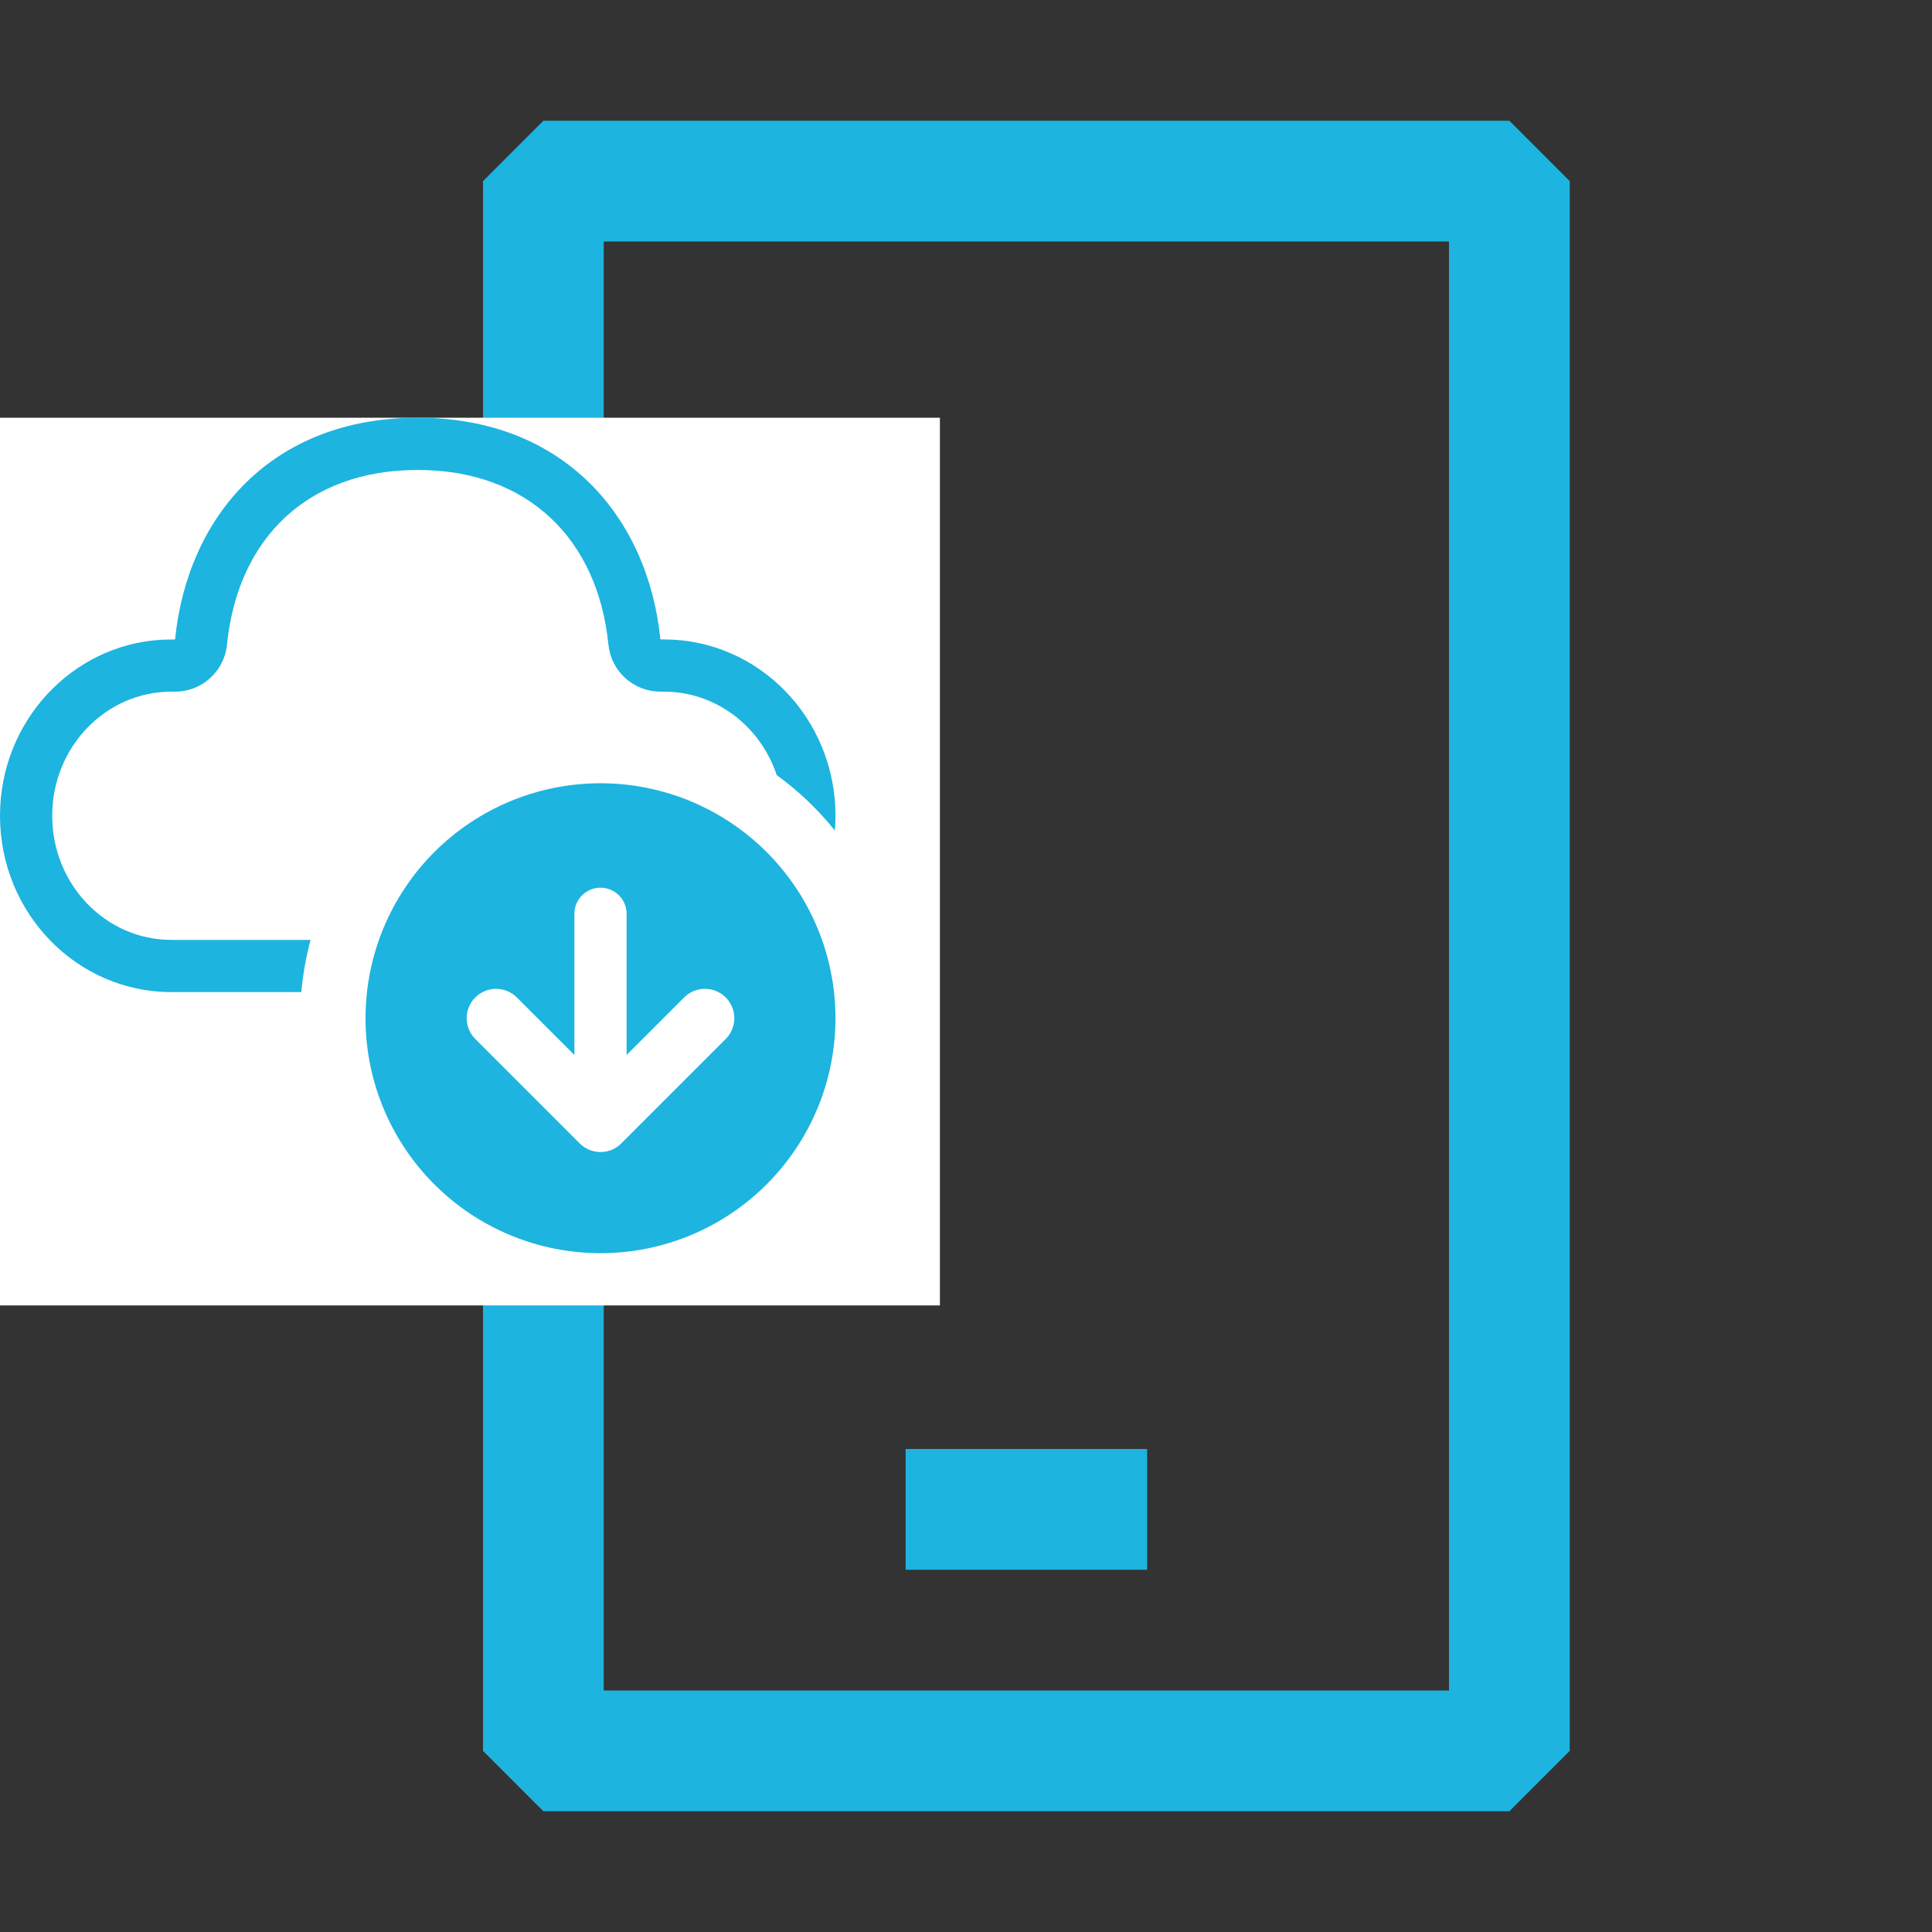 <svg width="73" height="73" viewBox="0 0 73 73" fill="none" xmlns="http://www.w3.org/2000/svg">
<rect x="0" y="0" width="73" height="73" fill="#333333" stroke="none"/>
<path fill-rule="evenodd" clip-rule="evenodd" d="M20.531 4.562H57.031L59.312 6.844V66.156L57.031 68.438H20.531L18.25 66.156V6.844L20.531 4.562ZM22.812 63.875H54.75V9.125H22.812V63.875ZM34.219 54.75H43.344V59.312H34.219V54.75Z" fill="#1DB4DF"/>
<rect y="15.784" width="35.514" height="33.541" fill="white"/>
<path d="M15.784 15.784C21.342 15.784 24.494 19.578 24.952 24.161H25.09C28.671 24.161 31.568 27.144 31.568 30.824C31.568 31.011 31.56 31.199 31.546 31.382C30.91 30.589 30.171 29.884 29.348 29.287C28.736 27.446 27.053 26.134 25.092 26.134H24.952C24.463 26.134 23.991 25.952 23.629 25.624C23.266 25.296 23.038 24.845 22.989 24.358C22.59 20.371 19.945 17.757 15.784 17.757C11.613 17.757 8.979 20.353 8.578 24.356C8.53 24.843 8.302 25.295 7.94 25.623C7.577 25.952 7.105 26.134 6.615 26.134H6.477C3.999 26.134 1.973 28.221 1.973 30.824C1.973 33.428 4.001 35.514 6.475 35.514H11.735C11.561 36.16 11.444 36.82 11.386 37.486H6.475C2.898 37.486 0 34.503 0 30.824C0 27.267 2.709 24.36 6.12 24.171L6.615 24.161C7.077 19.548 10.226 15.784 15.784 15.784ZM22.689 47.351C20.334 47.351 18.076 46.416 16.411 44.751C14.746 43.086 13.811 40.828 13.811 38.473C13.811 36.118 14.746 33.86 16.411 32.195C18.076 30.53 20.334 29.595 22.689 29.595C25.044 29.595 27.302 30.53 28.967 32.195C30.632 33.86 31.568 36.118 31.568 38.473C31.568 40.828 30.632 43.086 28.967 44.751C27.302 46.416 25.044 47.351 22.689 47.351ZM25.85 37.688L23.676 39.862V34.527C23.676 34.265 23.572 34.014 23.387 33.83C23.202 33.645 22.951 33.541 22.689 33.541C22.428 33.541 22.177 33.645 21.992 33.83C21.807 34.014 21.703 34.265 21.703 34.527V39.862L19.529 37.688C19.32 37.48 19.038 37.362 18.743 37.362C18.449 37.362 18.166 37.48 17.958 37.688C17.75 37.896 17.633 38.178 17.633 38.473C17.633 38.767 17.75 39.05 17.958 39.258L21.904 43.204C22.338 43.638 23.04 43.638 23.474 43.204L27.42 39.258C27.629 39.05 27.746 38.767 27.746 38.473C27.746 38.178 27.629 37.896 27.42 37.688C27.212 37.48 26.93 37.362 26.635 37.362C26.341 37.362 26.058 37.48 25.85 37.688Z" fill="#1DB4DF"/>
</svg>
